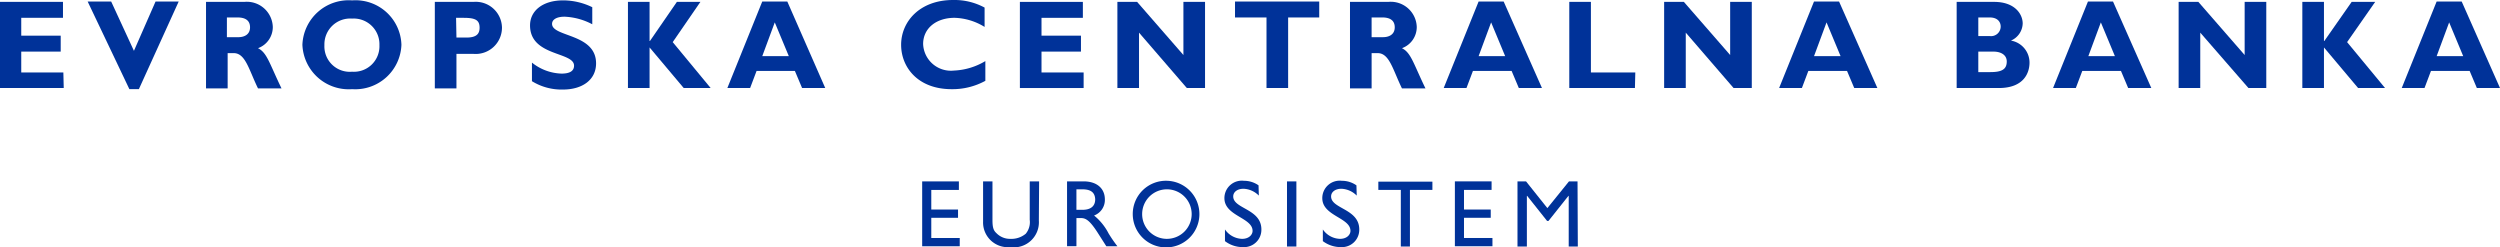 <svg xmlns="http://www.w3.org/2000/svg" width="191.533" height="18.953" viewBox="0 0 191.533 18.953">
  <defs>
    <style>
      .cls-1 {
        fill: #003299;
      }
    </style>
  </defs>
  <g id="SV">
    <g>
      <g>
        <path class="cls-1" d="M4.884,6.744H0V.145H4.825V1.366H1.628V2.732H4.651V3.953H1.628V5.552H4.854l.029,1.192Z"/>
        <path class="cls-1" d="M10.639,6.831H9.912L6.715.116H8.517L10.261,3.895,11.918.116h1.773Z"/>
        <path class="cls-1" d="M18.72.145a1.99,1.99,0,0,1,2.18,1.919,1.723,1.723,0,0,1-1.134,1.628c.698.349.872,1.163,1.802,3.081H19.767c-.698-1.424-.959-2.703-1.86-2.703H17.441V6.773H15.784V.145ZM17.383,2.849h.872c.465,0,.901-.203.901-.756,0-.494-.32-.756-.959-.756h-.814Z"/>
        <path class="cls-1" d="M26.976,6.831a3.55,3.55,0,0,1-3.808-3.401,3.547,3.547,0,0,1,3.808-3.401,3.52,3.52,0,0,1,3.779,3.401A3.541,3.541,0,0,1,26.976,6.831Zm0-5.407a1.977,1.977,0,0,0-2.122,2.035,1.947,1.947,0,0,0,2.122,2.035,1.953,1.953,0,0,0,2.093-2.035A1.969,1.969,0,0,0,26.976,1.424Z"/>
        <path class="cls-1" d="M36.278.145A2.011,2.011,0,0,1,38.458,2.122a2.016,2.016,0,0,1-2.18,2.006H34.97V6.773H33.313V.145ZM34.97,2.878h.756c.756,0,1.017-.262,1.017-.756,0-.581-.32-.756-1.221-.756h-.581L34.97,2.878Z"/>
        <path class="cls-1" d="M45.376,1.86a4.961,4.961,0,0,0-2.122-.581c-.581,0-.959.203-.959.552,0,1.017,3.372.727,3.372,3.023,0,1.279-1.076,2.006-2.529,2.006a4.32,4.32,0,0,1-2.384-.64V4.796a3.793,3.793,0,0,0,2.267.843q.959,0,.959-.61c0-1.076-3.372-.698-3.372-3.081,0-1.134.988-1.919,2.529-1.919A5.109,5.109,0,0,1,45.376.552Z"/>
        <path class="cls-1" d="M51.539,3.227,54.446,6.744H52.382L49.766,3.634V6.744H48.109V.145h1.657V3.139h.029L51.858.145h1.802Z"/>
        <path class="cls-1" d="M63.224,6.744H61.451l-.552-1.308H57.963l-.494,1.308H55.725L58.399.116h1.919ZM59.358,1.715l-.959,2.587h2.035Z"/>
        <path class="cls-1" d="M75.491,6.192a5.247,5.247,0,0,1-2.587.64c-2.587,0-3.866-1.686-3.866-3.401C69.038,1.657,70.462,0,73.02,0a4.858,4.858,0,0,1,2.413.581v1.482a4.617,4.617,0,0,0-2.296-.698c-1.424,0-2.413.814-2.413,2.006A2.13,2.13,0,0,0,73.079,5.407,5.095,5.095,0,0,0,75.491,4.68l0,1.512Z"/>
        <path class="cls-1" d="M83.02,6.744H78.137V.145H82.962V1.366H79.793V2.732h3.023V3.953H79.793V5.552H83.02V6.744Z"/>
        <path class="cls-1" d="M92.322,6.744h-1.395l-3.663-4.244v4.244H85.607V.145h1.512L90.665,4.215V.145h1.657V6.744Z"/>
        <path class="cls-1" d="M101.101,1.337H98.688V6.744H97.031V1.337H94.618V.116h6.453V1.337Z"/>
        <path class="cls-1" d="M106.362.145a1.99,1.99,0,0,1,2.18,1.919,1.723,1.723,0,0,1-1.134,1.628c.698.349.872,1.163,1.802,3.081H107.409c-.698-1.424-.959-2.703-1.86-2.703h-.465V6.773h-1.657V.145Zm-1.279,2.703h.872c.465,0,.901-.203.901-.756,0-.494-.32-.756-.959-.756h-.814V2.849Z"/>
        <path class="cls-1" d="M118.135,6.744h-1.773l-.552-1.308h-2.965l-.494,1.308h-1.744L113.281.116h1.919Zm-3.895-5.029-.959,2.587h2.035Z"/>
        <path class="cls-1" d="M125.257,6.744H120.228V.145h1.657V5.552h3.401l-.029,1.192Z"/>
        <path class="cls-1" d="M134.21,6.744h-1.395l-3.663-4.244v4.244h-1.657V.145h1.512L132.553,4.215V.145H134.21l0,6.599Z"/>
        <path class="cls-1" d="M143.832,6.744h-1.773l-.552-1.308h-2.965l-.494,1.308h-1.744L138.977.116h1.919Zm-3.895-5.029-.959,2.587h2.035Z"/>
        <path class="cls-1" d="M152.785.145c1.57,0,2.18.93,2.18,1.657a1.472,1.472,0,0,1-.901,1.308,1.711,1.711,0,0,1,1.424,1.686c0,.756-.407,1.948-2.355,1.948h-3.227V.145ZM151.564,2.762h.872a.737.737,0,0,0,.843-.727c0-.349-.233-.698-.843-.698H151.564Zm0,2.762h.93c.901,0,1.25-.233,1.25-.814,0-.494-.436-.756-1.017-.756H151.564Z"/>
        <path class="cls-1" d="M164.819,6.744h-1.773l-.552-1.308h-2.965l-.494,1.308H157.291L159.965.116h1.919Zm-3.866-5.029-.959,2.587h2.035Z"/>
        <path class="cls-1" d="M173.627,6.744h-1.366l-3.692-4.244v4.244h-1.657V.145h1.512L171.97,4.215V.145h1.657V6.744Z"/>
        <path class="cls-1" d="M179.819,3.227l2.907,3.517h-2.064l-2.616-3.11V6.744h-1.657V.145h1.657V3.139h.029l2.093-2.994h1.802Z"/>
        <path class="cls-1" d="M191.533,6.744h-1.773l-.552-1.308h-2.965l-.494,1.308h-1.744L186.679.116h1.919Zm-3.895-5.029-.959,2.587h2.035Z"/>
      </g>
      <g>
        <path class="cls-1" d="M73.464,14.549H71.349v1.504h2.049v.632H71.349V18.233h2.18v.632h-2.878V13.895h2.812v.654Z"/>
        <path class="cls-1" d="M79.59,16.903A1.922,1.922,0,0,1,77.388,18.931a1.895,1.895,0,0,1-2.071-1.94V13.895h.719V16.838c0,.567.065.807.305,1.025a1.446,1.446,0,0,0,1.068.436,1.721,1.721,0,0,0,1.177-.392,1.397,1.397,0,0,0,.305-1.068V13.895h.719L79.59,16.903Z"/>
        <path class="cls-1" d="M83.013,13.895c1.003,0,1.635.523,1.635,1.395a1.272,1.272,0,0,1-.828,1.221,4.302,4.302,0,0,1,1.112,1.373,10.21,10.21,0,0,0,.676.981h-.85l-.654-1.025c-.654-1.025-.959-1.134-1.308-1.134h-.327v2.158h-.719V13.895Zm-.545,2.18h.458c.763,0,.981-.392.981-.807-.022-.48-.283-.763-.981-.763h-.458Z"/>
        <path class="cls-1" d="M89.444,13.851A2.553,2.553,0,1,1,86.784,16.402,2.546,2.546,0,0,1,89.444,13.851Zm0,4.447A1.897,1.897,0,1,0,87.504,16.402,1.894,1.894,0,0,0,89.444,18.299Z"/>
        <path class="cls-1" d="M96.443,14.985a1.742,1.742,0,0,0-1.177-.523c-.458,0-.785.24-.785.589,0,.959,2.158.937,2.158,2.529a1.329,1.329,0,0,1-1.395,1.352,2.235,2.235,0,0,1-1.395-.458v-.894a1.653,1.653,0,0,0,1.308.719c.567,0,.807-.349.807-.61,0-1.025-2.158-1.134-2.158-2.507a1.335,1.335,0,0,1,1.504-1.33A1.916,1.916,0,0,1,96.421,14.2l.022.785Z"/>
        <path class="cls-1" d="M99.299,18.887h-.698V13.895h.719v4.993Z"/>
        <path class="cls-1" d="M103.942,14.985a1.742,1.742,0,0,0-1.177-.523c-.458,0-.785.24-.785.589,0,.959,2.158.937,2.158,2.529a1.329,1.329,0,0,1-1.395,1.352,2.279,2.279,0,0,1-1.395-.458v-.894a1.653,1.653,0,0,0,1.308.719c.567,0,.807-.349.807-.61,0-1.025-2.158-1.134-2.158-2.507a1.335,1.335,0,0,1,1.504-1.33,1.916,1.916,0,0,1,1.112.349l.022.785Z"/>
        <path class="cls-1" d="M109.741,14.549h-1.722v4.338h-.698v-4.338h-1.722V13.917h4.142v.632Z"/>
        <path class="cls-1" d="M114.276,14.549h-2.115v1.504h2.049v.632h-2.049V18.233h2.18v.632h-2.878V13.895h2.812v.654Z"/>
        <path class="cls-1" d="M120.882,18.887h-.698V15.007h-.022l-1.526,1.919h-.109l-1.526-1.919h-.022v3.881h-.719V13.895h.654l1.635,2.049,1.657-2.049h.654l.022,4.993Z"/>
      </g>
    </g>
  </g>
</svg>
